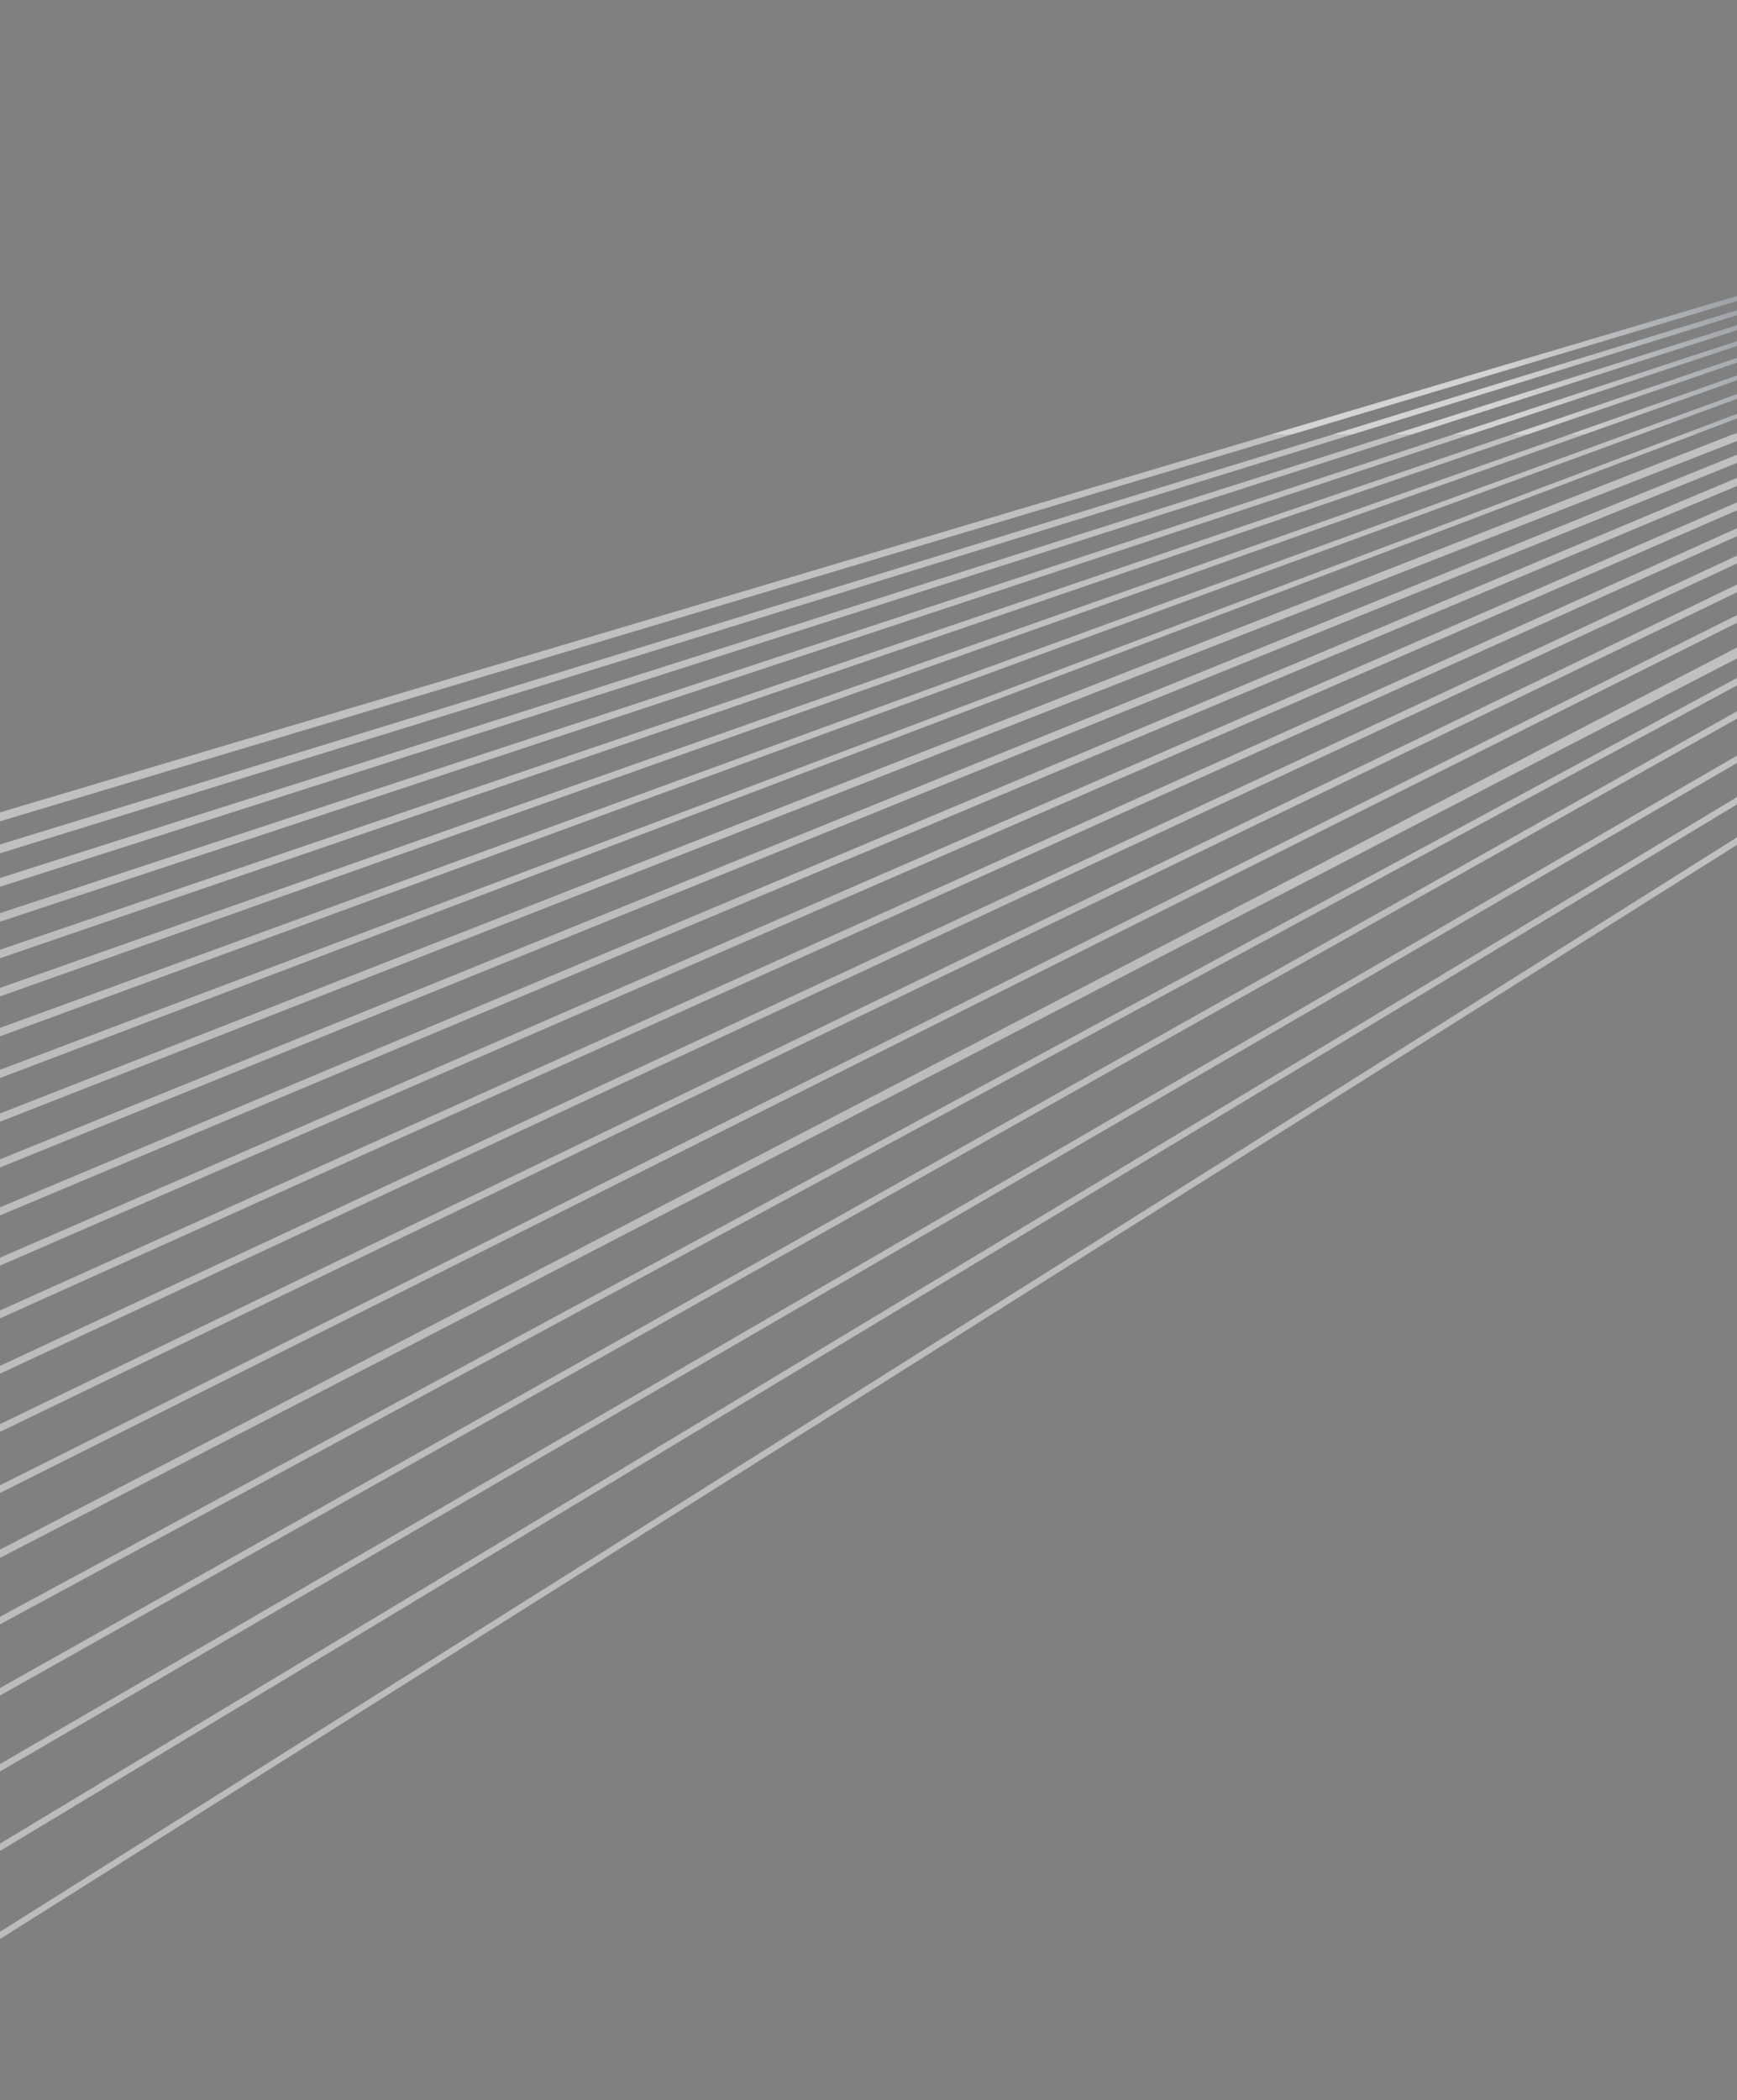 <svg width="1920" height="2321" viewBox="0 0 1920 2321" fill="none" xmlns="http://www.w3.org/2000/svg">
<rect x="0" y="0" width="1920" height="2321" fill="#808080" stroke="none"/>
<g clip-path="url(#clip0_311_2629)">
<path opacity="0.5" fill-rule="evenodd" clip-rule="evenodd" d="M1920 332.842L0 907.676L0 897.824L1920 327L1920 332.842ZM0 943.066L1920 348.485L1920 342.73L0 933.326L0 943.066ZM1920 364.989L0 980.038L0 970.351L1920 359.301L1920 364.989ZM0 1018.66L0 1009.16L1920 376.92L1920 382.439L0 1018.66ZM0 1049.6L1920 395.425L1920 400.835L0 1059.01L0 1049.6ZM7.68425e-05 1101.2L1920 420.29L1920 414.921L0 1091.82L7.68425e-05 1101.2ZM1920 440.824L0 1145.31L0 1136L1920 435.53V440.824ZM0 1191.44L1920 462.505L1920 457.378L0 1182.31L0 1191.44ZM1920 487.386L0 1239.7L0 1230.6L1920 478.262L1920 487.386ZM1920 502.556L8.93294e-05 1281.28L0 1290.28L1920 511.564V502.556ZM0 1334.34L1920 528.162V537.079L0 1343.27L0 1334.34ZM1920 555.235L0 1389.99L0 1398.79L1920 564.027L1920 555.235ZM0 1448.34L1920 583.809L1920 592.563L0 1457.08L0 1448.34ZM0 1509.56L0 1518.21L1920 622.681L1920 614.025L0 1509.56ZM0 1573.92L1920 645.993V654.547L0 1582.48L0 1573.92ZM0 1641.5L0 1650L1920 688.279L1920 679.781L0 1641.5ZM0 1712.66L1920 715.585L1920 727.668L0 1721.72L0 1712.66ZM0 1786.85L0 1795.18L1920 757.515L1920 749.223L0 1786.85ZM0 1865.59L1920 786.052V794.24L0 1873.86L0 1865.59ZM1920 835.075L0 1949.6L0 1957.79L1920 843.249L1920 835.075ZM1920 889.033L1920 880.886L0 2037.51V2045.67L1920 889.033ZM9.60531e-06 2143L0 2135L1920 925.378V933.742L9.60531e-06 2143Z" fill="url(#paint0_linear_311_2629)"/>
</g>
<g opacity="0.5">
<path fill-rule="evenodd" clip-rule="evenodd" d="M5.28293e-05 907.676L1920 332.842L1920 327L0 897.824L5.28293e-05 907.676ZM1920 348.485L0 943.066L0 933.326L1920 342.73L1920 348.485ZM7.3961e-05 980.038L1920 364.989L1920 359.301L0 970.351L7.3961e-05 980.038ZM98.561 986L1920 382.439L1920 376.92L70.321 986H98.561ZM1920 395.425L186.662 986H212.979L1920 400.835L1920 395.425ZM300.16 986H324.843L1920 420.29L1920 414.921L300.16 986ZM434.173 986H411.147L1920 435.53V440.824L434.173 986ZM519.936 986H541.126L1920 462.505L1920 457.378L519.936 986ZM647.48 986H624.238L1920 478.262L1920 487.386L647.48 986ZM728.029 986L1920 502.556V511.564L750.237 986H728.029ZM1920 528.162L829.611 986H850.866L1920 537.079V528.162ZM929.212 986L1920 555.235L1920 564.027L949.434 986H929.212ZM1920 583.809L1026.79 986H1046.22L1920 592.563L1920 583.809ZM1122.5 986H1141.05L1920 622.681L1920 614.025L1122.5 986ZM1920 645.993L1216.48 986H1234.18L1920 654.547V645.993ZM1308.66 986H1325.62L1920 688.279L1920 679.781L1308.66 986ZM1920 715.585L1399.28 986H1421.04L1920 727.668L1920 715.585ZM1481.88 986H1497.23L1920 757.515L1920 749.223L1481.88 986ZM1920 786.052L1564.39 986H1578.97L1920 794.24V786.052ZM1660 986L1920 835.075L1920 843.249L1674.08 986H1660ZM1920 880.886L1920 889.033L1759.04 986H1745.51L1920 880.886Z" fill="white"/>
<path d="M1920 933.742V925.378L1823.78 986H1837.03L1920 933.742Z" fill="white"/>
</g>
<g clip-path="url(#clip1_311_2629)">
<path opacity="0.5" fill-rule="evenodd" clip-rule="evenodd" d="M1920 332.842L0 907.676L0 897.824L1920 327L1920 332.842ZM0 943.066L1920 348.485L1920 342.73L0 933.326L0 943.066ZM1920 364.989L0 980.038L0 970.351L1920 359.301L1920 364.989ZM0 1018.66L0 1009.16L1920 376.92L1920 382.439L0 1018.66ZM0 1049.6L1920 395.425L1920 400.835L0 1059.01L0 1049.6ZM7.68425e-05 1101.2L1920 420.29L1920 414.921L0 1091.82L7.68425e-05 1101.2ZM1920 440.824L0 1145.31L0 1136L1920 435.53V440.824ZM0 1191.44L1920 462.505L1920 457.378L0 1182.31L0 1191.44ZM1920 487.386L0 1239.7L0 1230.6L1920 478.262L1920 487.386ZM1920 502.556L8.93294e-05 1281.28L0 1290.28L1920 511.564V502.556ZM0 1334.34L1920 528.162V537.079L0 1343.27L0 1334.34ZM1920 555.235L0 1389.99L0 1398.79L1920 564.027L1920 555.235ZM0 1448.34L1920 583.809L1920 592.563L0 1457.08L0 1448.34ZM0 1509.56L0 1518.21L1920 622.681L1920 614.025L0 1509.56ZM0 1573.92L1920 645.993V654.547L0 1582.48L0 1573.92ZM0 1641.5L0 1650L1920 688.279L1920 679.781L0 1641.5ZM0 1712.66L1920 715.585L1920 727.668L0 1721.72L0 1712.66ZM0 1786.85L0 1795.18L1920 757.515L1920 749.223L0 1786.85ZM0 1865.59L1920 786.052V794.24L0 1873.86L0 1865.59ZM1920 835.075L0 1949.6L0 1957.79L1920 843.249L1920 835.075ZM1920 889.033L1920 880.886L0 2037.51V2045.67L1920 889.033ZM9.60531e-06 2143L0 2135L1920 925.378V933.742L9.60531e-06 2143Z" fill="#F8F8F8"/>
</g>
<g clip-path="url(#clip2_311_2629)">
<path opacity="0.5" fill-rule="evenodd" clip-rule="evenodd" d="M1920 332.842L0 907.676L0 897.824L1920 327L1920 332.842ZM0 943.066L1920 348.485L1920 342.73L0 933.326L0 943.066ZM1920 364.989L0 980.038L0 970.351L1920 359.301L1920 364.989ZM0 1018.66L0 1009.16L1920 376.92L1920 382.439L0 1018.66ZM0 1049.6L1920 395.425L1920 400.835L0 1059.01L0 1049.6ZM7.68425e-05 1101.2L1920 420.29L1920 414.921L0 1091.82L7.68425e-05 1101.2ZM1920 440.824L0 1145.31L0 1136L1920 435.53V440.824ZM0 1191.44L1920 462.505L1920 457.378L0 1182.31L0 1191.44ZM1920 487.386L0 1239.7L0 1230.6L1920 478.262L1920 487.386ZM1920 502.556L8.93294e-05 1281.28L0 1290.28L1920 511.564V502.556ZM0 1334.34L1920 528.162V537.079L0 1343.27L0 1334.34ZM1920 555.235L0 1389.99L0 1398.79L1920 564.027L1920 555.235ZM0 1448.34L1920 583.809L1920 592.563L0 1457.08L0 1448.34ZM0 1509.56L0 1518.21L1920 622.681L1920 614.025L0 1509.56ZM0 1573.92L1920 645.993V654.547L0 1582.48L0 1573.92ZM0 1641.5L0 1650L1920 688.279L1920 679.781L0 1641.5ZM0 1712.66L1920 715.585L1920 727.668L0 1721.72L0 1712.66ZM0 1786.85L0 1795.18L1920 757.515L1920 749.223L0 1786.85ZM0 1865.59L1920 786.052V794.24L0 1873.86L0 1865.59ZM1920 835.075L0 1949.6L0 1957.79L1920 843.249L1920 835.075ZM1920 889.033L1920 880.886L0 2037.51V2045.67L1920 889.033ZM9.60531e-06 2143L0 2135L1920 925.378V933.742L9.60531e-06 2143Z" fill="#F8F8F8"/>
</g>
<g clip-path="url(#clip3_311_2629)">
<path opacity="0.5" fill-rule="evenodd" clip-rule="evenodd" d="M1920 332.842L0 907.676L0 897.824L1920 327L1920 332.842ZM0 943.066L1920 348.485L1920 342.73L0 933.326L0 943.066ZM1920 364.989L0 980.038L0 970.351L1920 359.301L1920 364.989ZM0 1018.66L0 1009.16L1920 376.92L1920 382.439L0 1018.66ZM0 1049.6L1920 395.425L1920 400.835L0 1059.01L0 1049.6ZM7.68425e-05 1101.2L1920 420.29L1920 414.921L0 1091.82L7.68425e-05 1101.2ZM1920 440.824L0 1145.31L0 1136L1920 435.53V440.824ZM0 1191.44L1920 462.505L1920 457.378L0 1182.31L0 1191.44ZM1920 487.386L0 1239.7L0 1230.6L1920 478.262L1920 487.386ZM1920 502.556L8.93294e-05 1281.28L0 1290.28L1920 511.564V502.556ZM0 1334.34L1920 528.162V537.079L0 1343.27L0 1334.34ZM1920 555.235L0 1389.99L0 1398.79L1920 564.027L1920 555.235ZM0 1448.34L1920 583.809L1920 592.563L0 1457.08L0 1448.34ZM0 1509.56L0 1518.21L1920 622.681L1920 614.025L0 1509.56ZM0 1573.92L1920 645.993V654.547L0 1582.48L0 1573.92ZM0 1641.5L0 1650L1920 688.279L1920 679.781L0 1641.5ZM0 1712.66L1920 715.585L1920 727.668L0 1721.72L0 1712.66ZM0 1786.85L0 1795.18L1920 757.515L1920 749.223L0 1786.85ZM0 1865.59L1920 786.052V794.24L0 1873.86L0 1865.59ZM1920 835.075L0 1949.6L0 1957.79L1920 843.249L1920 835.075ZM1920 889.033L1920 880.886L0 2037.51V2045.67L1920 889.033ZM9.60531e-06 2143L0 2135L1920 925.378V933.742L9.60531e-06 2143Z" fill="#F8F8F8"/>
</g>
<defs>
<linearGradient id="paint0_linear_311_2629" x1="1939" y1="331" x2="-80" y2="1837" gradientUnits="userSpaceOnUse">
<stop offset="0.01" stop-color="#001224"/>
<stop offset="0.111" stop-color="#CDCDCD"/>
<stop offset="1" stop-color="#F8F8F8"/>
</linearGradient>
<clipPath id="clip0_311_2629">
<rect width="1920" height="480" fill="white"/>
</clipPath>
<clipPath id="clip1_311_2629">
<rect width="1920" height="706" fill="white" transform="translate(0 986)"/>
</clipPath>
<clipPath id="clip2_311_2629">
<rect width="1920" height="194" fill="white" transform="translate(0 1692)"/>
</clipPath>
<clipPath id="clip3_311_2629">
<rect width="1920" height="434.758" fill="white" transform="translate(0 1886)"/>
</clipPath>
</defs>
</svg>
